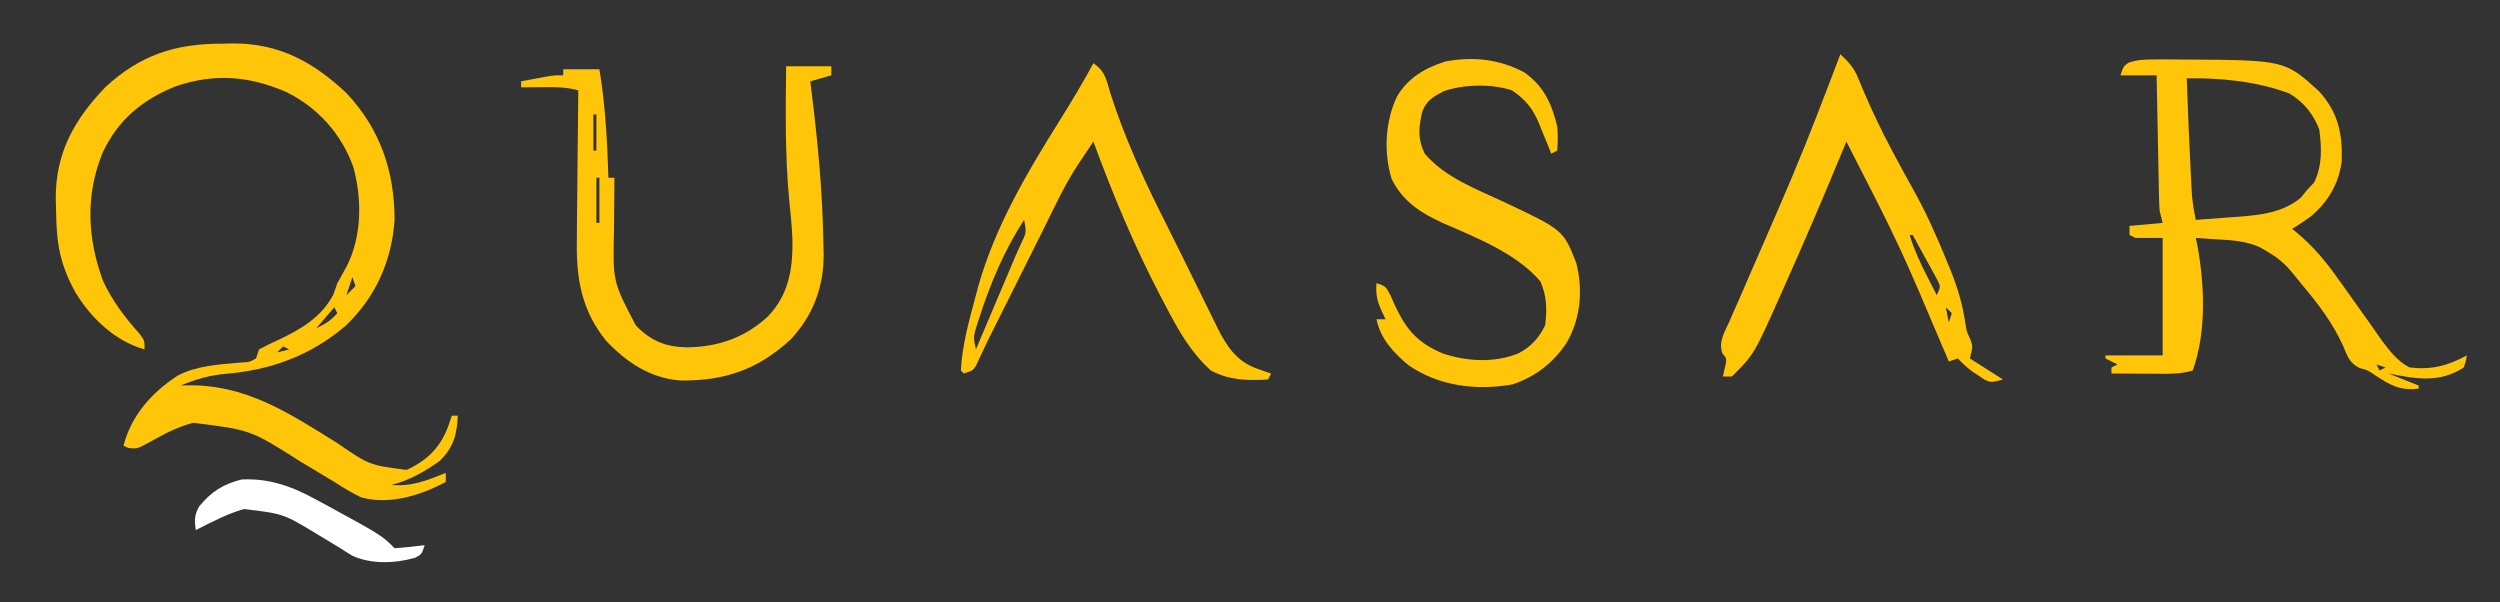 <?xml version="1.0" encoding="UTF-8"?>
<svg version="1.1" xmlns="http://www.w3.org/2000/svg" width="830" height="200">
<rect width="100%" height="100%" fill="#333333" stroke="none"/>
<path d="M0 0 C1.186 -0.028 2.372 -0.057 3.594 -0.086 C18.986 -0.12 30.323 6.098 41.309 16.438 C52.499 28.4 57.232 42.346 57.25 58.5 C56.315 72.172 50.963 84.119 41.07 93.586 C29.41 103.564 16.164 108.402 1.01 109.623 C-4.369 110.133 -8.759 111.416 -13.75 113.5 C-13.156 113.477 -12.561 113.454 -11.949 113.43 C7.702 113.002 21.995 122.495 38.181 132.575 C48.913 139.929 48.913 139.929 61.25 141.5 C68.026 138.387 72.328 134.181 75 127.188 C75.412 125.971 75.825 124.754 76.25 123.5 C76.91 123.5 77.57 123.5 78.25 123.5 C77.918 129.807 76.865 134.021 72.25 138.5 C67.309 142.082 62.183 144.939 56.25 146.5 C62.915 147.092 68.12 144.983 74.25 142.5 C74.25 143.49 74.25 144.48 74.25 145.5 C65.933 149.955 55.463 153.267 46.078 150.598 C42.978 149.085 40.146 147.375 37.25 145.5 C36.071 144.785 34.888 144.076 33.703 143.371 C31.169 141.861 28.641 140.341 26.117 138.812 C9.423 128.197 9.423 128.197 -9.625 125.875 C-14.736 127.161 -19.354 129.634 -23.929 132.199 C-28.257 134.56 -28.257 134.56 -31.164 134.207 C-31.687 133.974 -32.211 133.74 -32.75 133.5 C-30.169 123.435 -23.38 115.83 -14.836 110.25 C-8.441 106.892 -1.422 106.547 5.652 105.895 C9.081 105.729 9.081 105.729 11.25 104.5 C11.745 103.015 11.745 103.015 12.25 101.5 C14.406 100.33 16.516 99.308 18.75 98.312 C26.2 94.78 33.02 90.795 36.938 83.25 C37.371 82.013 37.804 80.775 38.25 79.5 C39.288 77.623 40.33 75.748 41.375 73.875 C46.403 63.881 46.497 51.641 43.535 40.91 C39.563 29.845 31.723 21.174 21.184 15.992 C8.769 10.661 -2.744 9.773 -15.68 14.246 C-26.609 18.71 -34.505 25.285 -39.625 36.062 C-45.441 50.161 -44.781 64.556 -39.531 78.809 C-36.434 85.424 -32.353 90.778 -27.508 96.223 C-25.75 98.5 -25.75 98.5 -25.75 101.5 C-35.537 98.765 -43.557 91.108 -48.75 82.5 C-53.899 73.1 -55.009 66.266 -55.125 55.562 C-55.162 54.293 -55.2 53.024 -55.238 51.717 C-55.38 36.363 -49.186 25.313 -38.742 14.402 C-27.157 3.732 -15.518 -0.033 0 0 Z M44.25 75.5 C45.25 77.5 45.25 77.5 45.25 77.5 Z M43.25 77.5 C42.59 79.48 41.93 81.46 41.25 83.5 C42.24 82.51 43.23 81.52 44.25 80.5 C43.92 79.51 43.59 78.52 43.25 77.5 Z M40.25 83.5 C40.25 86.5 40.25 86.5 40.25 86.5 Z M37.25 87.5 C35.27 89.81 33.29 92.12 31.25 94.5 C34.485 92.883 35.956 92.024 38.25 89.5 C37.92 88.84 37.59 88.18 37.25 87.5 Z M20.25 100.5 C19.59 101.16 18.93 101.82 18.25 102.5 C19.57 102.17 20.89 101.84 22.25 101.5 C21.59 101.17 20.93 100.84 20.25 100.5 Z M46.25 145.5 C50.25 146.5 50.25 146.5 50.25 146.5 Z " fill="#FFC509" transform="translate(73.75,14.5)"/>
<path d="M0 0 C1.255 -0.004 2.509 -0.009 3.802 -0.013 C5.145 -0.005 6.489 0.005 7.832 0.016 C8.508 0.019 9.184 0.022 9.881 0.026 C43.155 0.225 43.155 0.225 54.52 10.516 C60.872 17.529 62.381 24.438 62.098 33.82 C61.103 41.386 57.507 47.404 51.645 52.266 C49.68 53.676 47.695 54.978 45.645 56.266 C46.142 56.666 46.64 57.066 47.153 57.478 C52.48 61.924 56.519 66.682 60.52 72.328 C61.419 73.571 61.419 73.571 62.336 74.838 C65.114 78.688 67.857 82.562 70.594 86.441 C71.039 87.071 71.485 87.701 71.944 88.349 C73.123 90.022 74.293 91.702 75.461 93.383 C78.073 96.831 80.72 100.303 84.645 102.266 C91.906 103.103 97.27 101.714 103.645 98.266 C103.309 100.16 103.309 100.16 102.645 102.266 C94.428 107.548 86.71 106.067 77.645 104.266 C80.945 105.586 84.245 106.906 87.645 108.266 C87.645 108.596 87.645 108.926 87.645 109.266 C81.472 110.071 78.196 108.161 73.074 104.773 C70.713 103.166 70.713 103.166 68.035 102.461 C64.576 100.731 64.024 98.528 62.52 95.016 C59.046 87.405 54.324 81.208 48.956 74.835 C48.078 73.785 47.217 72.721 46.372 71.644 C43.761 68.351 41.276 66.058 37.645 63.953 C36.82 63.462 35.995 62.971 35.145 62.465 C30.382 60.18 25.553 60.045 20.332 59.703 C19.078 59.619 17.824 59.536 16.531 59.449 C15.102 59.358 15.102 59.358 13.645 59.266 C13.801 59.973 13.957 60.68 14.118 61.408 C16.572 74.729 17.258 90.389 12.645 103.266 C9.437 104.219 6.563 104.382 3.223 104.363 C1.685 104.358 1.685 104.358 0.117 104.354 C-0.946 104.345 -2.01 104.337 -3.105 104.328 C-4.184 104.324 -5.263 104.319 -6.375 104.314 C-9.035 104.303 -11.695 104.286 -14.355 104.266 C-14.355 103.606 -14.355 102.946 -14.355 102.266 C-13.365 101.771 -13.365 101.771 -12.355 101.266 C-13.675 100.606 -14.995 99.946 -16.355 99.266 C-16.355 98.936 -16.355 98.606 -16.355 98.266 C-10.085 98.266 -3.815 98.266 2.645 98.266 C2.645 85.396 2.645 72.526 2.645 59.266 C-0.325 59.266 -3.295 59.266 -6.355 59.266 C-7.015 58.936 -7.675 58.606 -8.355 58.266 C-8.355 57.276 -8.355 56.286 -8.355 55.266 C-2.91 54.771 -2.91 54.771 2.645 54.266 C2.315 52.946 1.985 51.626 1.645 50.266 C1.534 48.74 1.469 47.21 1.439 45.681 C1.419 44.78 1.399 43.879 1.379 42.951 C1.362 41.988 1.345 41.024 1.328 40.031 C1.307 39.038 1.287 38.045 1.265 37.022 C1.2 33.853 1.141 30.684 1.082 27.516 C1.039 25.366 0.995 23.216 0.951 21.066 C0.844 15.8 0.743 10.533 0.645 5.266 C-3.315 5.266 -7.275 5.266 -11.355 5.266 C-10.355 2.266 -10.355 2.266 -8.69 1.095 C-5.697 0.032 -3.177 0.006 0 0 Z M10.645 6.266 C11.287 23.645 11.287 23.645 12.145 41.016 C12.217 42.31 12.289 43.604 12.363 44.938 C12.605 47.8 13.054 50.461 13.645 53.266 C17.292 53.014 20.937 52.736 24.582 52.453 C25.604 52.383 26.625 52.313 27.678 52.24 C35.211 51.639 42.471 50.875 48.457 45.953 C49.179 45.066 49.901 44.179 50.645 43.266 C51.408 42.461 52.171 41.657 52.957 40.828 C55.667 35.106 55.467 29.476 54.645 23.266 C52.726 18.138 49.368 14.038 44.645 11.266 C33.888 7.26 22.05 6.102 10.645 6.266 Z M73.645 101.266 C73.975 101.926 74.305 102.586 74.645 103.266 C75.305 102.936 75.965 102.606 76.645 102.266 C75.655 101.936 74.665 101.606 73.645 101.266 Z " fill="#FFC509" transform="translate(715.355,19.734)"/>
<path d="M0 0 C4.95 0 9.9 0 15 0 C15 0.99 15 1.98 15 3 C12.69 3.66 10.38 4.32 8 5 C8.121 5.949 8.242 6.897 8.367 7.875 C10.497 24.966 12.145 42.081 12.375 59.312 C12.401 60.319 12.427 61.326 12.454 62.363 C12.481 73.266 9.02 82.594 1.562 90.625 C-9.341 100.731 -20.549 104.558 -35.312 104.309 C-45.227 103.479 -52.968 98.295 -59.719 91.191 C-67.982 81.052 -69.735 70.354 -69.488 57.609 C-69.479 56.169 -69.472 54.729 -69.467 53.289 C-69.448 49.54 -69.399 45.793 -69.343 42.044 C-69.292 38.203 -69.269 34.361 -69.244 30.52 C-69.191 23.013 -69.106 15.506 -69 8 C-72.936 6.902 -76.691 6.888 -80.75 6.938 C-81.447 6.942 -82.145 6.947 -82.863 6.951 C-84.576 6.963 -86.288 6.981 -88 7 C-88 6.34 -88 5.68 -88 5 C-86.23 4.663 -84.459 4.331 -82.688 4 C-81.208 3.722 -81.208 3.722 -79.699 3.438 C-77 3 -77 3 -74 3 C-74 2.34 -74 1.68 -74 1 C-70.04 1 -66.08 1 -62 1 C-60.001 12.995 -59.406 24.862 -59 37 C-58.34 37 -57.68 37 -57 37 C-57.01 37.917 -57.021 38.834 -57.032 39.779 C-57.066 43.227 -57.091 46.675 -57.11 50.123 C-57.12 51.606 -57.133 53.09 -57.151 54.574 C-57.544 71.522 -57.544 71.522 -49.875 86.086 C-44.917 91.147 -40.166 93.149 -33.062 93.312 C-22.621 93.208 -13.689 90.149 -6 83 C0.844 75.786 2.187 67.468 2.098 57.936 C1.945 53.35 1.467 48.812 1 44.25 C-0.388 29.506 -0.175 14.792 0 0 Z M-64 16 C-64 19.96 -64 23.92 -64 28 C-63.67 28 -63.34 28 -63 28 C-63 24.04 -63 20.08 -63 16 C-63.33 16 -63.66 16 -64 16 Z M-63 37 C-63 41.95 -63 46.9 -63 52 C-62.67 52 -62.34 52 -62 52 C-62 47.05 -62 42.1 -62 37 C-62.33 37 -62.66 37 -63 37 Z " fill="#FFC509" transform="translate(261,22)"/>
<path d="M0 0 C6.456 4.424 9.236 10.515 11 18 C11.266 20.774 11.211 23.208 11 26 C10.01 26.495 10.01 26.495 9 27 C8.564 25.903 8.129 24.806 7.68 23.676 C7.079 22.221 6.477 20.767 5.875 19.312 C5.591 18.591 5.308 17.87 5.016 17.127 C2.849 11.97 0.612 9.199 -4 6 C-10.663 3.779 -20.098 3.938 -26.75 6.312 C-30.221 8.115 -32.339 9.337 -33.801 13.016 C-35.003 18.264 -35.418 21.978 -33 27 C-26.231 34.956 -15.989 38.694 -6.76 43.021 C12.996 52.333 12.996 52.333 17.34 63.352 C19.616 72.482 18.781 81.867 14 90 C9.514 96.589 3.78 101.044 -3.801 103.609 C-15.765 105.734 -28.256 104.238 -38.375 97.25 C-43.265 93.228 -47.772 88.351 -49 82 C-48.01 82 -47.02 82 -46 82 C-46.495 80.948 -46.99 79.896 -47.5 78.812 C-48.828 75.745 -49.307 73.379 -49 70 C-46 71 -46 71 -44.422 73.949 C-43.861 75.194 -43.304 76.44 -42.75 77.688 C-38.882 85.806 -35.2 89.843 -26.938 93.375 C-18.827 96.03 -9.889 96.542 -1.875 93.312 C2.357 91.102 4.866 88.268 7 84 C7.617 78.684 7.581 74.296 5.375 69.375 C-2.699 60.014 -15.882 54.907 -26.916 50.069 C-34.212 46.766 -40.287 42.866 -43.938 35.5 C-46.683 26.679 -46.145 16.336 -42.191 8.016 C-38.537 1.833 -32.845 -1.469 -26.133 -3.59 C-17.1 -5.327 -8.109 -4.359 0 0 Z " fill="#FFC509" transform="translate(506,24)"/>
<path d="M0 0 C2.564 2.405 4.454 4.399 5.789 7.66 C6.234 8.712 6.234 8.712 6.688 9.786 C6.997 10.537 7.306 11.288 7.625 12.062 C10.489 18.757 13.58 25.259 17 31.688 C17.425 32.489 17.85 33.29 18.288 34.115 C20.174 37.65 22.085 41.167 24.062 44.652 C28.421 52.465 32.003 60.461 35.375 68.75 C35.804 69.792 36.234 70.833 36.676 71.907 C38.999 77.754 40.647 83.3 41.53 89.536 C41.921 92.075 41.921 92.075 43.115 94.565 C44 97 44 97 43 101 C46.63 103.31 50.26 105.62 54 108 C50 109 50 109 47.965 108.109 C47.296 107.661 46.627 107.212 45.938 106.75 C44.93 106.093 44.93 106.093 43.902 105.422 C42.091 104.068 40.55 102.642 39 101 C37.515 101.495 37.515 101.495 36 102 C35.684 101.257 35.367 100.513 35.041 99.747 C19.806 63.759 19.806 63.759 2 29 C1.632 29.894 1.632 29.894 1.257 30.806 C-5.271 46.639 -12 62.37 -19 78 C-19.569 79.28 -19.569 79.28 -20.149 80.586 C-28.66 99.66 -28.66 99.66 -36 107 C-36.99 107 -37.98 107 -39 107 C-38.794 106.093 -38.587 105.185 -38.375 104.25 C-37.65 101.107 -37.65 101.107 -39.173 99.311 C-40.549 95.468 -38.452 92.303 -36.863 88.773 C-36.513 87.962 -36.163 87.15 -35.802 86.314 C-34.653 83.661 -33.483 81.019 -32.312 78.375 C-31.515 76.541 -30.719 74.707 -29.925 72.871 C-28.347 69.23 -26.762 65.592 -25.169 61.957 C-22.472 55.799 -19.814 49.625 -17.188 43.438 C-16.769 42.453 -16.35 41.468 -15.918 40.453 C-10.289 27.099 -5.159 13.541 0 0 Z M20 54 C21 56 21 56 21 56 Z M21 56 C22 58 22 58 22 58 Z M22 58 C23 60 23 60 23 60 Z M23 60 C24.443 64.738 26.372 68.989 28.625 73.375 C29.112 74.336 29.112 74.336 29.609 75.316 C30.403 76.879 31.201 78.44 32 80 C33.292 77.172 33.292 77.172 32.287 75.099 C31.905 74.402 31.523 73.706 31.129 72.988 C30.72 72.231 30.31 71.474 29.889 70.693 C29.451 69.908 29.013 69.122 28.562 68.312 C28.129 67.515 27.695 66.718 27.248 65.896 C26.174 63.926 25.091 61.961 24 60 C23.67 60 23.34 60 23 60 Z M33 80 C34 82 34 82 34 82 Z M34 82 C35 84 35 84 35 84 Z M35 84 C35.33 85.65 35.66 87.3 36 89 C36.33 88.01 36.66 87.02 37 86 C36.34 85.34 35.68 84.68 35 84 Z M37 89 C38 91 38 91 38 91 Z M38 91 C39 93 39 93 39 93 Z M39 94 C40 96 40 96 40 96 Z M36 95 C37 97 37 97 37 97 Z " fill="#FFC509" transform="translate(611,18)"/>
<path d="M0 0 C3.897 2.598 4.298 5.41 5.562 9.688 C7.925 17.193 10.728 24.414 13.875 31.625 C14.261 32.517 14.647 33.408 15.045 34.327 C18.097 41.241 21.453 47.985 24.854 54.731 C26.671 58.335 28.459 61.952 30.237 65.575 C31.683 68.521 33.138 71.462 34.592 74.404 C35.331 75.901 36.066 77.4 36.799 78.9 C37.883 81.117 38.978 83.328 40.074 85.539 C40.395 86.202 40.716 86.864 41.047 87.547 C44.15 93.756 47.472 99.004 54.312 101.375 C55.637 101.851 55.637 101.851 56.988 102.336 C57.652 102.555 58.316 102.774 59 103 C58.67 103.66 58.34 104.32 58 105 C51.207 105.383 45.088 105.289 39 102 C32.334 96.01 28.152 88.549 24.062 80.688 C23.458 79.543 22.854 78.399 22.232 77.22 C13.553 60.611 6.458 43.579 0 26 C-1.345 27.993 -2.675 29.994 -4 32 C-4.362 32.534 -4.724 33.067 -5.098 33.617 C-9.28 39.998 -12.516 46.882 -15.874 53.716 C-17.83 57.684 -19.816 61.638 -21.797 65.594 C-22.619 67.237 -23.44 68.88 -24.262 70.523 C-33.929 89.857 -33.929 89.857 -34.972 91.924 C-35.685 93.364 -36.376 94.815 -37.049 96.274 C-37.389 96.999 -37.729 97.724 -38.079 98.471 C-38.377 99.125 -38.675 99.779 -38.982 100.452 C-40 102 -40 102 -43 103 C-43.33 102.67 -43.66 102.34 -44 102 C-43.549 93.428 -41.21 85.254 -39 77 C-38.763 76.1 -38.526 75.2 -38.281 74.273 C-32.548 53.866 -21.808 36.007 -10.672 18.173 C-6.943 12.2 -3.332 6.204 0 0 Z M-23 52 C-29.642 62.222 -34.216 73.126 -37.938 84.688 C-38.273 85.713 -38.273 85.713 -38.615 86.758 C-39.882 90.851 -39.882 90.851 -39 95 C-38.592 94.037 -38.183 93.074 -37.762 92.082 C-36.236 88.483 -34.71 84.884 -33.183 81.285 C-32.525 79.733 -31.866 78.18 -31.208 76.627 C-30.257 74.386 -29.306 72.144 -28.355 69.902 C-28.065 69.217 -27.774 68.531 -27.474 67.824 C-27.054 66.834 -27.054 66.834 -26.626 65.824 C-26.358 65.187 -26.091 64.551 -25.816 63.895 C-25.261 62.607 -24.685 61.327 -24.089 60.057 C-22.182 56.165 -22.182 56.165 -23 52 Z M-41 96 C-40 99 -40 99 -40 99 Z " fill="#FFC609" transform="translate(363,21)"/>
<path d="M0 0 C0.901 0.485 1.803 0.97 2.731 1.47 C21.398 11.648 21.398 11.648 25.688 15.938 C27.379 15.848 29.067 15.692 30.75 15.5 C31.669 15.398 32.588 15.296 33.535 15.191 C34.245 15.108 34.956 15.024 35.688 14.938 C34.688 17.938 34.688 17.938 32.551 19.102 C26.021 21.008 17.659 21.366 11.438 18.312 C10.17 17.55 8.92 16.756 7.688 15.938 C6.107 14.974 4.524 14.016 2.938 13.062 C2.097 12.556 1.257 12.049 0.391 11.527 C-11.179 4.502 -11.179 4.502 -24.312 2.938 C-27.836 3.931 -31.036 5.316 -34.312 6.938 C-34.96 7.247 -35.607 7.556 -36.273 7.875 C-37.632 8.538 -38.975 9.233 -40.312 9.938 C-40.756 6.908 -40.807 4.751 -39.188 2.086 C-35.189 -2.808 -31.301 -5.301 -25.125 -6.875 C-15.758 -7.336 -8.083 -4.472 0 0 Z " fill="#FFFFFF" transform="translate(105.312,166.062)"/>
</svg>

